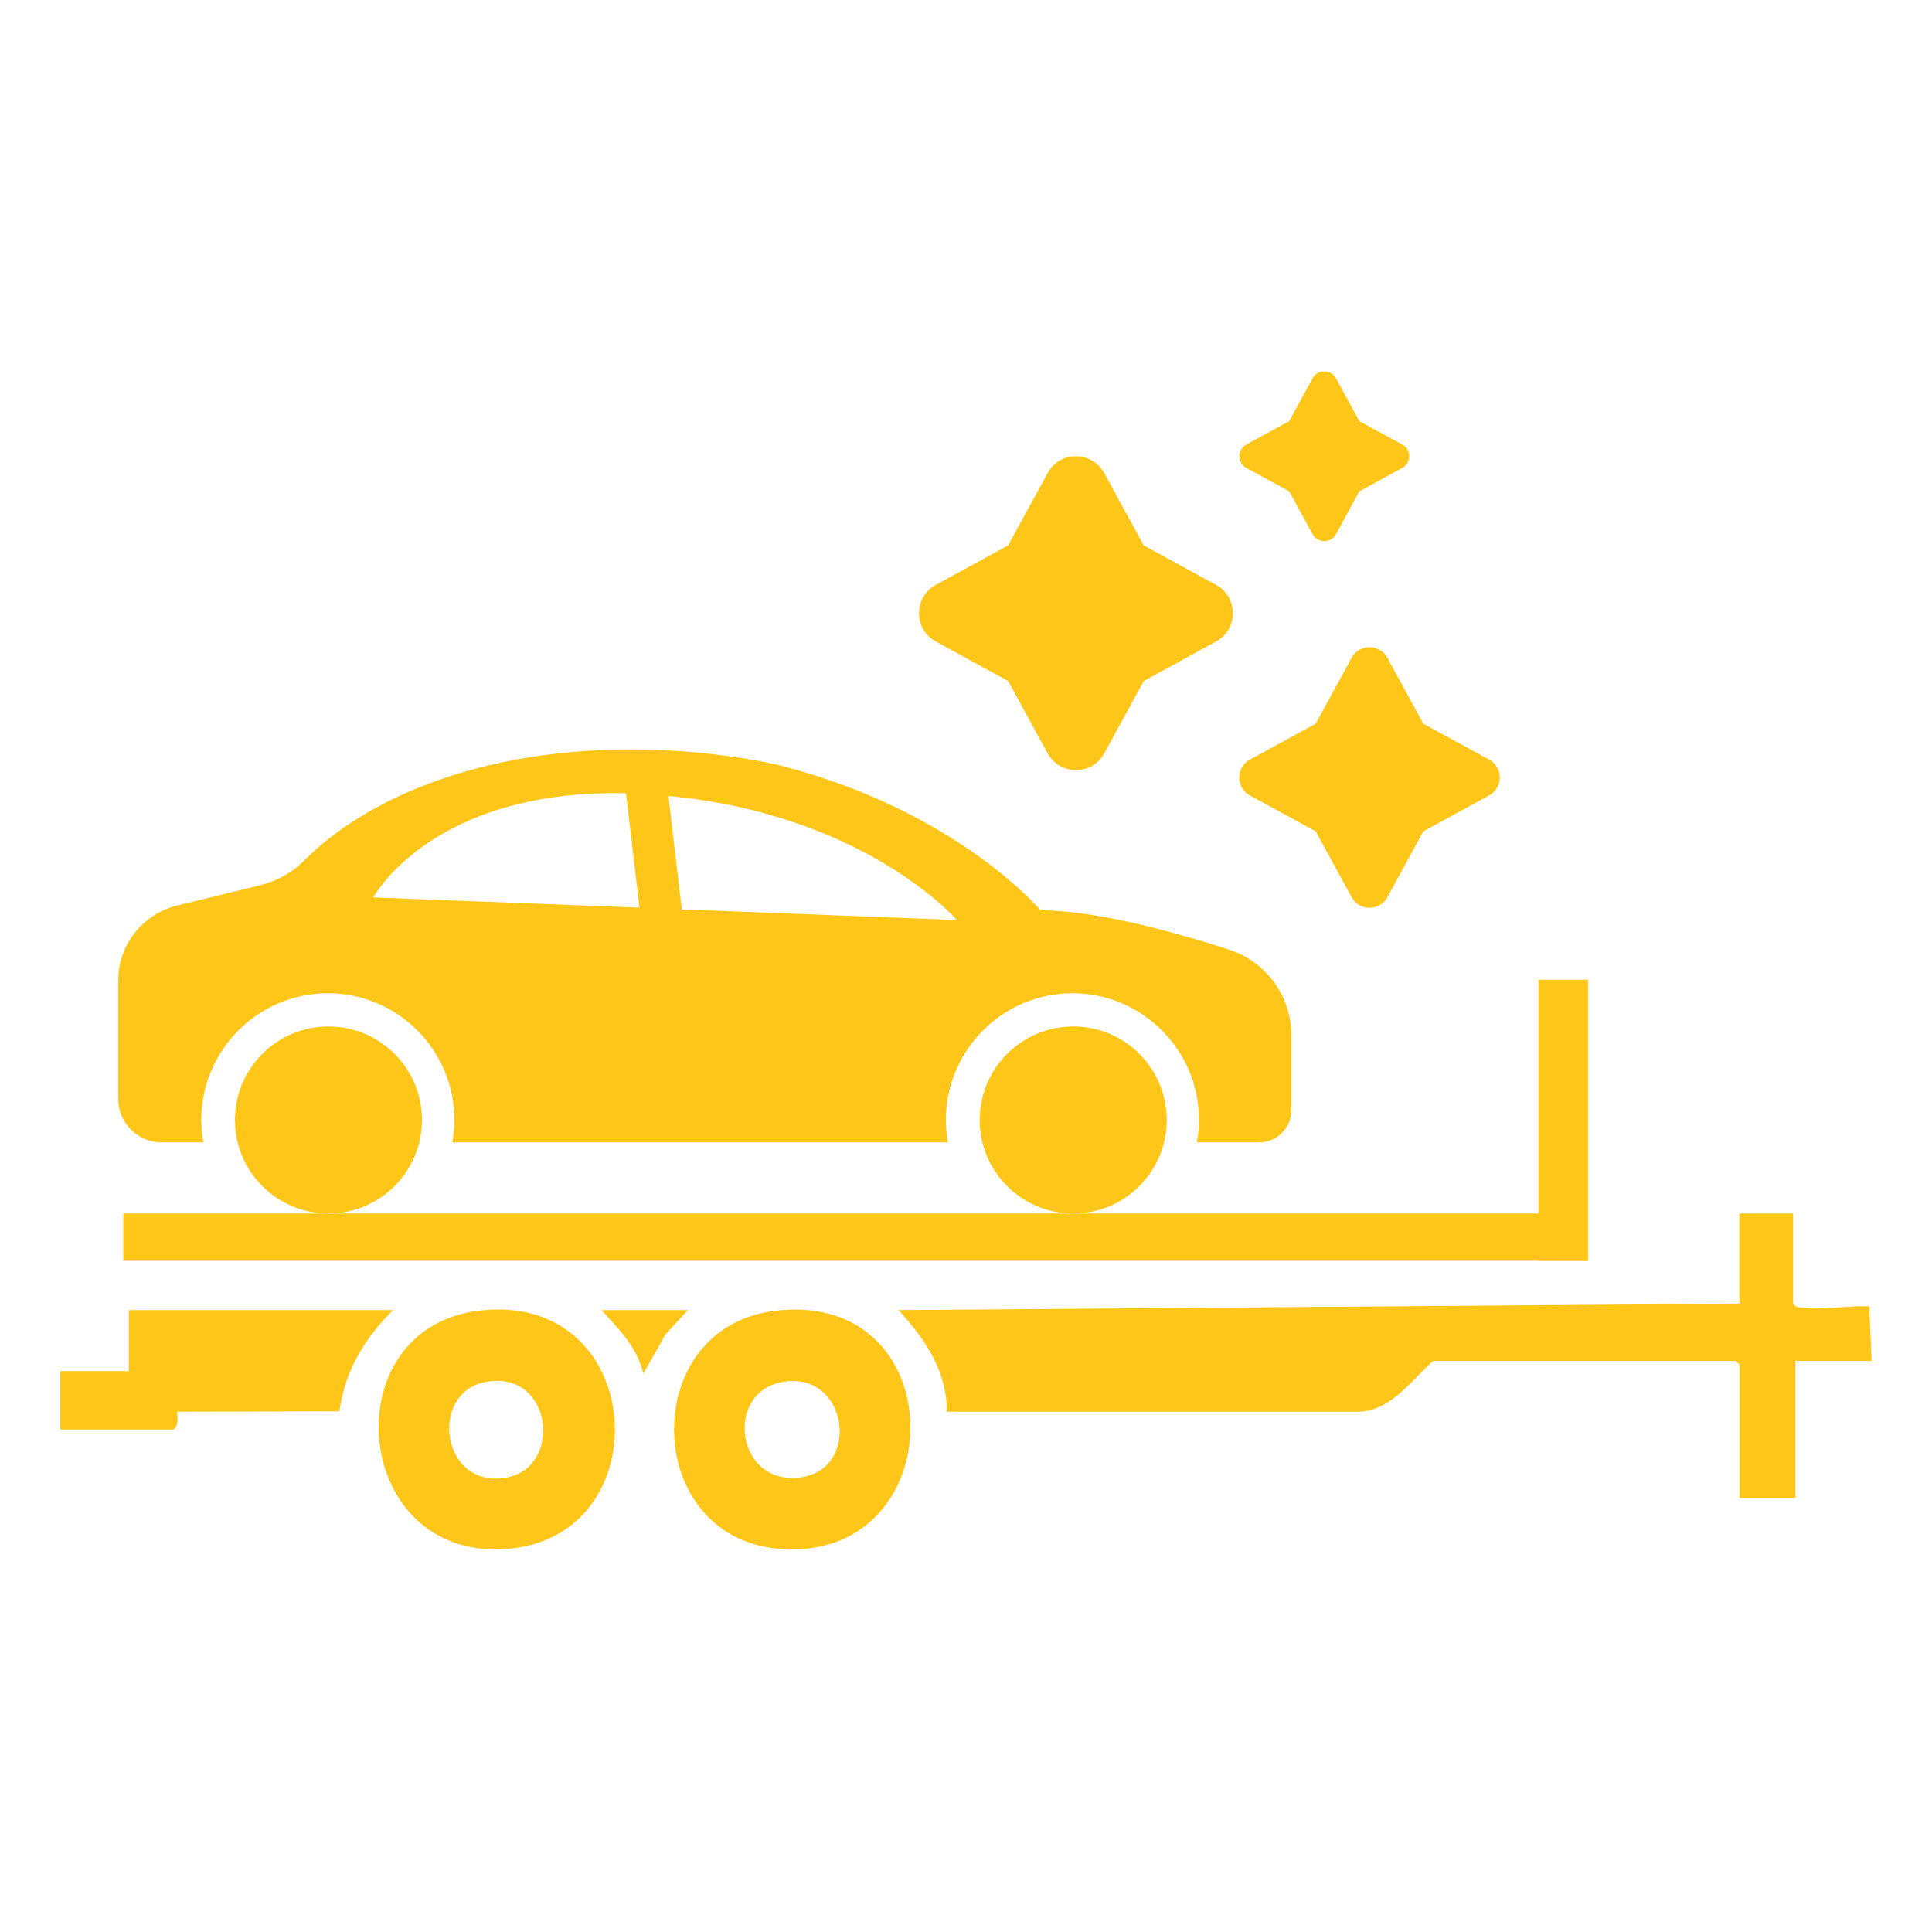 <?xml version="1.0" encoding="UTF-8"?>
<svg id="Layer_1" data-name="Layer 1" xmlns="http://www.w3.org/2000/svg" viewBox="0 0 100 100">
  <defs>
    <style>
      .cls-1 {
        fill: #ffc61a;
      }
    </style>
  </defs>
  <g>
    <path class="cls-1" d="M63.67,49.17c-2.82-.91-6.91-2.05-9.81-2.05,0,0-4.34-5.17-13.52-7.51,0,0-7.34-1.84-15.02,0-5.32,1.27-8.24,3.59-9.53,4.89-.64.65-1.44,1.1-2.33,1.32l-4.29,1.05c-1.79.44-3.05,2.04-3.05,3.88v6.13c0,1.24,1.01,2.25,2.25,2.25h2.16c-.07-.38-.11-.77-.11-1.17,0-3.61,2.94-6.55,6.55-6.55s6.55,2.94,6.55,6.55c0,.4-.04.79-.11,1.17h25.66c-.07-.38-.11-.77-.11-1.17,0-3.61,2.94-6.55,6.55-6.55s6.55,2.94,6.55,6.55c0,.4-.04.79-.11,1.17h3.22c.92,0,1.67-.75,1.67-1.67v-3.88c0-2.01-1.3-3.8-3.21-4.42ZM19.32,46.45s3-5.61,13.08-5.39l.7,5.92-13.78-.53ZM35.29,47.07l-.69-5.87c10.22.97,14.93,6.42,14.93,6.42l-14.24-.55Z"/>
    <circle class="cls-1" cx="55.55" cy="57.97" r="4.84"/>
    <circle class="cls-1" cx="17" cy="57.97" r="4.84"/>
  </g>
  <path class="cls-1" d="M92.81,62.81v4.67c.12.19.26.18.45.2,1.14.13,2.36-.1,3.49-.07l.13,2.83h-3.95v7.1h-2.89v-6.9l-.2-.2h-15.65c-1.15,1.01-2.17,2.55-3.82,2.63h-21.37c.04-2.06-1.15-3.82-2.5-5.26l43.53-.33v-4.67h2.76Z"/>
  <path class="cls-1" d="M20.35,67.81c-1.48,1.45-2.5,3.15-2.78,5.24l-8.4.02c0,.32.1.71-.2.92H3.12v-3.02h3.55v-3.16h13.68Z"/>
  <path class="cls-1" d="M35.6,67.81l-1.16,1.27-1.14,2.02c-.31-1.35-1.27-2.31-2.17-3.29h4.47Z"/>
  <path class="cls-1" d="M40.17,67.84c-7.16.81-6.96,11.69.1,12.32,9.06.81,9.25-13.38-.1-12.32ZM41.55,76.45c-3.45.6-4.14-4.43-.99-4.93,3.29-.53,4.01,4.41.99,4.93Z"/>
  <path class="cls-1" d="M24.79,67.84c-7.7.93-6.58,13.17,1.66,12.31,7.8-.81,7-13.35-1.66-12.31ZM26.3,76.46c-3.48.72-4.16-4.42-1.12-4.94,3.42-.58,3.93,4.36,1.12,4.94Z"/>
  <path class="cls-1" d="M77.08,39.32l-3.41-1.86-1.86-3.41c-.4-.73-1.45-.74-1.85,0l-1.86,3.41-3.41,1.86c-.73.4-.73,1.45,0,1.85l3.41,1.86,1.86,3.41c.4.73,1.45.73,1.85,0l1.86-3.41,3.41-1.86c.73-.4.73-1.45,0-1.85Z"/>
  <path class="cls-1" d="M72.58,23.01l-2.22-1.21-1.21-2.22c-.26-.47-.95-.48-1.21,0l-1.21,2.22-2.22,1.21c-.48.26-.48.95,0,1.21l2.22,1.21,1.21,2.22c.26.48.95.48,1.21,0l1.21-2.22,2.22-1.21c.48-.26.48-.95,0-1.21Z"/>
  <path class="cls-1" d="M48.43,33.2l3.75,2.05,2.05,3.75c.63,1.15,2.29,1.15,2.92,0l2.05-3.75,3.75-2.05c1.15-.63,1.15-2.29,0-2.92l-3.75-2.05-2.05-3.75c-.63-1.14-2.29-1.16-2.92,0l-2.05,3.75-3.75,2.05c-1.15.63-1.15,2.29,0,2.92h0Z"/>
  <g>
    <rect class="cls-1" x="6.38" y="62.81" width="75.82" height="2.45"/>
    <rect class="cls-1" x="79.63" y="50.71" width="2.57" height="14.55"/>
  </g>
</svg>